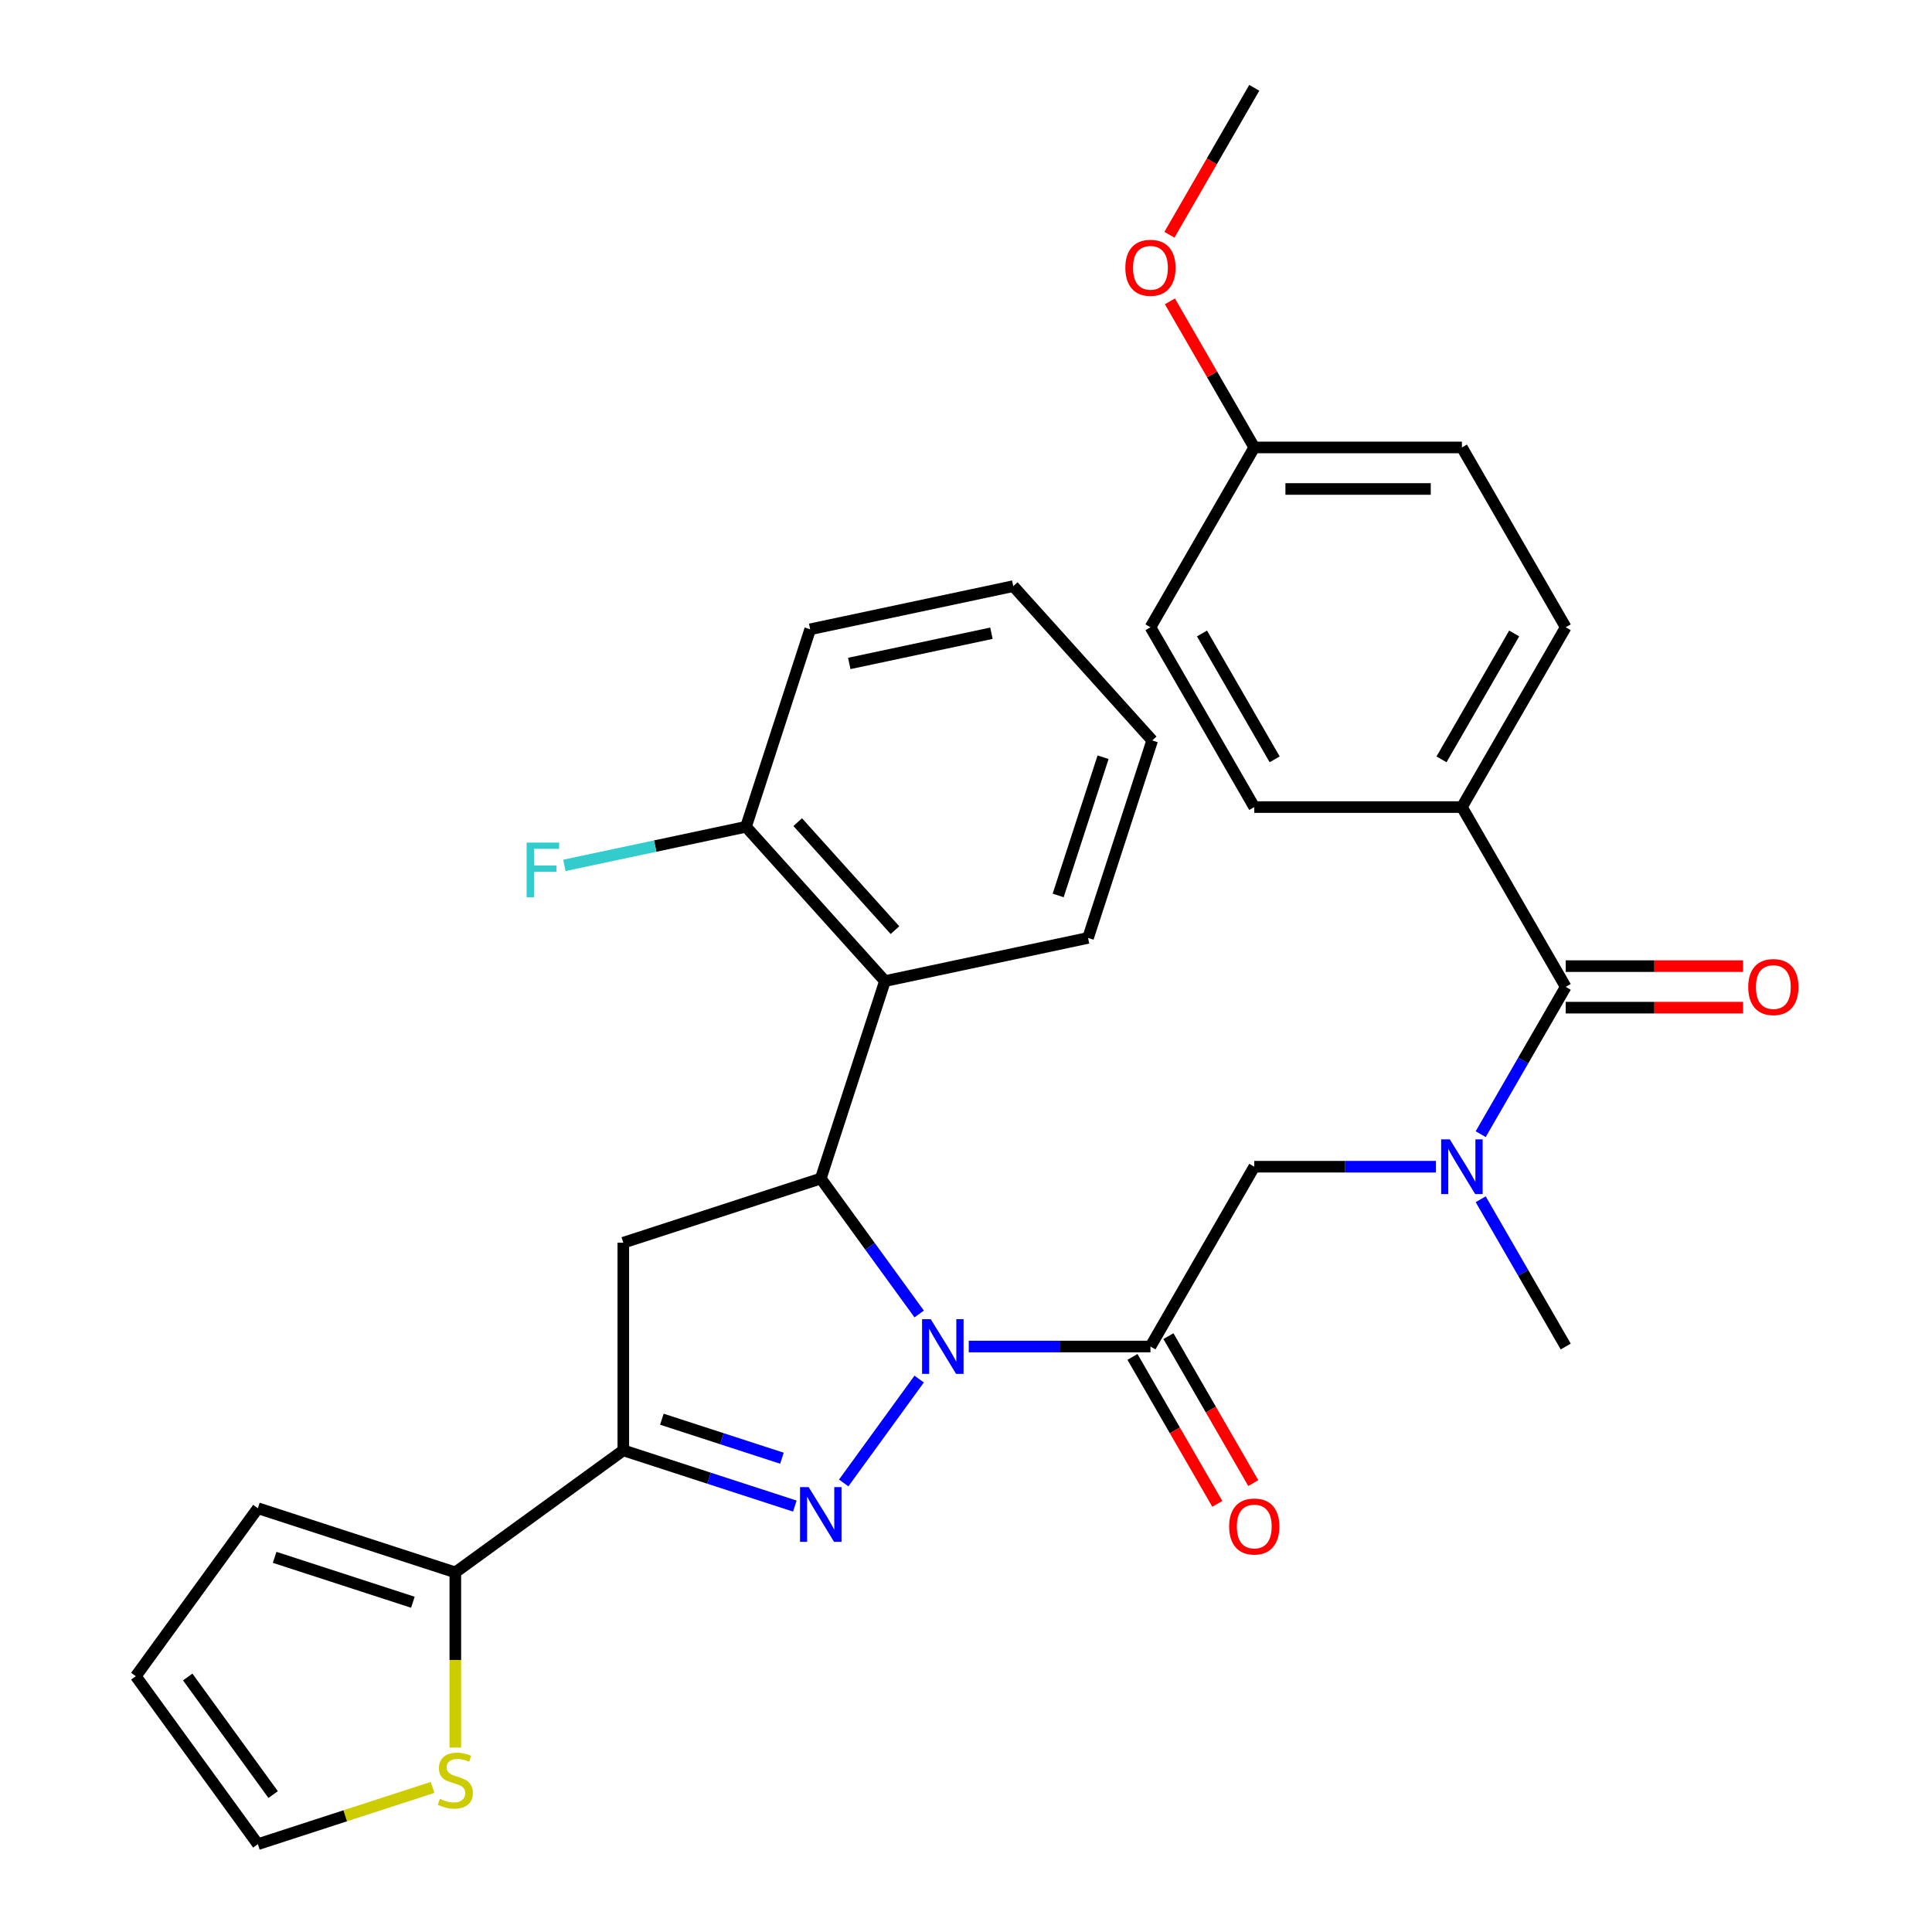 <?xml version='1.0' encoding='iso-8859-1'?>
<svg version='1.1' baseProfile='full'
              xmlns='http://www.w3.org/2000/svg'
                      xmlns:rdkit='http://www.rdkit.org/xml'
                      xmlns:xlink='http://www.w3.org/1999/xlink'
                  xml:space='preserve'
width='1000px' height='1000px' viewBox='0 0 1000 1000'>
<!-- END OF HEADER -->
<rect style='opacity:1.0;fill:#FFFFFF;stroke:none' width='1000' height='1000' x='0' y='0'> </rect>
<path class='bond-0' d='M 766.405,620.734 L 788.41,658.847' style='fill:none;fill-rule:evenodd;stroke:#0000FF;stroke-width:6px;stroke-linecap:butt;stroke-linejoin:miter;stroke-opacity:1' />
<path class='bond-0' d='M 788.41,658.847 L 810.414,696.96' style='fill:none;fill-rule:evenodd;stroke:#000000;stroke-width:6px;stroke-linecap:butt;stroke-linejoin:miter;stroke-opacity:1' />
<path class='bond-1' d='M 743.252,603.888 L 696.23,603.888' style='fill:none;fill-rule:evenodd;stroke:#0000FF;stroke-width:6px;stroke-linecap:butt;stroke-linejoin:miter;stroke-opacity:1' />
<path class='bond-1' d='M 696.23,603.888 L 649.208,603.888' style='fill:none;fill-rule:evenodd;stroke:#000000;stroke-width:6px;stroke-linecap:butt;stroke-linejoin:miter;stroke-opacity:1' />
<path class='bond-2' d='M 766.405,587.041 L 788.41,548.928' style='fill:none;fill-rule:evenodd;stroke:#0000FF;stroke-width:6px;stroke-linecap:butt;stroke-linejoin:miter;stroke-opacity:1' />
<path class='bond-2' d='M 788.41,548.928 L 810.414,510.816' style='fill:none;fill-rule:evenodd;stroke:#000000;stroke-width:6px;stroke-linecap:butt;stroke-linejoin:miter;stroke-opacity:1' />
<path class='bond-3' d='M 756.679,417.743 L 810.414,324.671' style='fill:none;fill-rule:evenodd;stroke:#000000;stroke-width:6px;stroke-linecap:butt;stroke-linejoin:miter;stroke-opacity:1' />
<path class='bond-3' d='M 746.125,393.035 L 783.74,327.885' style='fill:none;fill-rule:evenodd;stroke:#000000;stroke-width:6px;stroke-linecap:butt;stroke-linejoin:miter;stroke-opacity:1' />
<path class='bond-4' d='M 756.679,417.743 L 649.208,417.743' style='fill:none;fill-rule:evenodd;stroke:#000000;stroke-width:6px;stroke-linecap:butt;stroke-linejoin:miter;stroke-opacity:1' />
<path class='bond-5' d='M 756.679,417.743 L 810.414,510.816' style='fill:none;fill-rule:evenodd;stroke:#000000;stroke-width:6px;stroke-linecap:butt;stroke-linejoin:miter;stroke-opacity:1' />
<path class='bond-6' d='M 586.166,702.333 L 608.124,740.366' style='fill:none;fill-rule:evenodd;stroke:#000000;stroke-width:6px;stroke-linecap:butt;stroke-linejoin:miter;stroke-opacity:1' />
<path class='bond-6' d='M 608.124,740.366 L 630.082,778.399' style='fill:none;fill-rule:evenodd;stroke:#FF0000;stroke-width:6px;stroke-linecap:butt;stroke-linejoin:miter;stroke-opacity:1' />
<path class='bond-6' d='M 604.78,691.586 L 626.739,729.619' style='fill:none;fill-rule:evenodd;stroke:#000000;stroke-width:6px;stroke-linecap:butt;stroke-linejoin:miter;stroke-opacity:1' />
<path class='bond-6' d='M 626.739,729.619 L 648.697,767.652' style='fill:none;fill-rule:evenodd;stroke:#FF0000;stroke-width:6px;stroke-linecap:butt;stroke-linejoin:miter;stroke-opacity:1' />
<path class='bond-7' d='M 595.473,696.96 L 649.208,603.888' style='fill:none;fill-rule:evenodd;stroke:#000000;stroke-width:6px;stroke-linecap:butt;stroke-linejoin:miter;stroke-opacity:1' />
<path class='bond-8' d='M 595.473,696.96 L 548.451,696.96' style='fill:none;fill-rule:evenodd;stroke:#000000;stroke-width:6px;stroke-linecap:butt;stroke-linejoin:miter;stroke-opacity:1' />
<path class='bond-8' d='M 548.451,696.96 L 501.429,696.96' style='fill:none;fill-rule:evenodd;stroke:#0000FF;stroke-width:6px;stroke-linecap:butt;stroke-linejoin:miter;stroke-opacity:1' />
<path class='bond-9' d='M 810.414,521.563 L 856.306,521.563' style='fill:none;fill-rule:evenodd;stroke:#000000;stroke-width:6px;stroke-linecap:butt;stroke-linejoin:miter;stroke-opacity:1' />
<path class='bond-9' d='M 856.306,521.563 L 902.198,521.563' style='fill:none;fill-rule:evenodd;stroke:#FF0000;stroke-width:6px;stroke-linecap:butt;stroke-linejoin:miter;stroke-opacity:1' />
<path class='bond-9' d='M 810.414,500.068 L 856.306,500.068' style='fill:none;fill-rule:evenodd;stroke:#000000;stroke-width:6px;stroke-linecap:butt;stroke-linejoin:miter;stroke-opacity:1' />
<path class='bond-9' d='M 856.306,500.068 L 902.198,500.068' style='fill:none;fill-rule:evenodd;stroke:#FF0000;stroke-width:6px;stroke-linecap:butt;stroke-linejoin:miter;stroke-opacity:1' />
<path class='bond-10' d='M 810.414,324.671 L 756.679,231.599' style='fill:none;fill-rule:evenodd;stroke:#000000;stroke-width:6px;stroke-linecap:butt;stroke-linejoin:miter;stroke-opacity:1' />
<path class='bond-11' d='M 649.208,417.743 L 595.473,324.671' style='fill:none;fill-rule:evenodd;stroke:#000000;stroke-width:6px;stroke-linecap:butt;stroke-linejoin:miter;stroke-opacity:1' />
<path class='bond-11' d='M 659.763,393.035 L 622.148,327.885' style='fill:none;fill-rule:evenodd;stroke:#000000;stroke-width:6px;stroke-linecap:butt;stroke-linejoin:miter;stroke-opacity:1' />
<path class='bond-12' d='M 475.763,680.113 L 450.298,645.064' style='fill:none;fill-rule:evenodd;stroke:#0000FF;stroke-width:6px;stroke-linecap:butt;stroke-linejoin:miter;stroke-opacity:1' />
<path class='bond-12' d='M 450.298,645.064 L 424.833,610.014' style='fill:none;fill-rule:evenodd;stroke:#000000;stroke-width:6px;stroke-linecap:butt;stroke-linejoin:miter;stroke-opacity:1' />
<path class='bond-13' d='M 475.763,713.807 L 436.695,767.579' style='fill:none;fill-rule:evenodd;stroke:#0000FF;stroke-width:6px;stroke-linecap:butt;stroke-linejoin:miter;stroke-opacity:1' />
<path class='bond-14' d='M 322.623,750.695 L 235.677,813.865' style='fill:none;fill-rule:evenodd;stroke:#000000;stroke-width:6px;stroke-linecap:butt;stroke-linejoin:miter;stroke-opacity:1' />
<path class='bond-15' d='M 322.623,750.695 L 322.623,643.225' style='fill:none;fill-rule:evenodd;stroke:#000000;stroke-width:6px;stroke-linecap:butt;stroke-linejoin:miter;stroke-opacity:1' />
<path class='bond-16' d='M 322.623,750.695 L 367.015,765.119' style='fill:none;fill-rule:evenodd;stroke:#000000;stroke-width:6px;stroke-linecap:butt;stroke-linejoin:miter;stroke-opacity:1' />
<path class='bond-16' d='M 367.015,765.119 L 411.406,779.543' style='fill:none;fill-rule:evenodd;stroke:#0000FF;stroke-width:6px;stroke-linecap:butt;stroke-linejoin:miter;stroke-opacity:1' />
<path class='bond-16' d='M 342.582,734.58 L 373.657,744.677' style='fill:none;fill-rule:evenodd;stroke:#000000;stroke-width:6px;stroke-linecap:butt;stroke-linejoin:miter;stroke-opacity:1' />
<path class='bond-16' d='M 373.657,744.677 L 404.731,754.773' style='fill:none;fill-rule:evenodd;stroke:#0000FF;stroke-width:6px;stroke-linecap:butt;stroke-linejoin:miter;stroke-opacity:1' />
<path class='bond-17' d='M 322.623,643.225 L 424.833,610.014' style='fill:none;fill-rule:evenodd;stroke:#000000;stroke-width:6px;stroke-linecap:butt;stroke-linejoin:miter;stroke-opacity:1' />
<path class='bond-18' d='M 424.833,610.014 L 458.043,507.804' style='fill:none;fill-rule:evenodd;stroke:#000000;stroke-width:6px;stroke-linecap:butt;stroke-linejoin:miter;stroke-opacity:1' />
<path class='bond-19' d='M 235.677,813.865 L 235.677,859.197' style='fill:none;fill-rule:evenodd;stroke:#000000;stroke-width:6px;stroke-linecap:butt;stroke-linejoin:miter;stroke-opacity:1' />
<path class='bond-19' d='M 235.677,859.197 L 235.677,904.528' style='fill:none;fill-rule:evenodd;stroke:#CCCC00;stroke-width:6px;stroke-linecap:butt;stroke-linejoin:miter;stroke-opacity:1' />
<path class='bond-20' d='M 235.677,813.865 L 133.467,780.655' style='fill:none;fill-rule:evenodd;stroke:#000000;stroke-width:6px;stroke-linecap:butt;stroke-linejoin:miter;stroke-opacity:1' />
<path class='bond-20' d='M 213.704,829.325 L 142.156,806.078' style='fill:none;fill-rule:evenodd;stroke:#000000;stroke-width:6px;stroke-linecap:butt;stroke-linejoin:miter;stroke-opacity:1' />
<path class='bond-21' d='M 223.91,925.158 L 178.689,939.852' style='fill:none;fill-rule:evenodd;stroke:#CCCC00;stroke-width:6px;stroke-linecap:butt;stroke-linejoin:miter;stroke-opacity:1' />
<path class='bond-21' d='M 178.689,939.852 L 133.467,954.545' style='fill:none;fill-rule:evenodd;stroke:#000000;stroke-width:6px;stroke-linecap:butt;stroke-linejoin:miter;stroke-opacity:1' />
<path class='bond-22' d='M 419.342,325.727 L 524.464,303.383' style='fill:none;fill-rule:evenodd;stroke:#000000;stroke-width:6px;stroke-linecap:butt;stroke-linejoin:miter;stroke-opacity:1' />
<path class='bond-22' d='M 439.579,343.4 L 513.164,327.759' style='fill:none;fill-rule:evenodd;stroke:#000000;stroke-width:6px;stroke-linecap:butt;stroke-linejoin:miter;stroke-opacity:1' />
<path class='bond-23' d='M 419.342,325.727 L 386.132,427.938' style='fill:none;fill-rule:evenodd;stroke:#000000;stroke-width:6px;stroke-linecap:butt;stroke-linejoin:miter;stroke-opacity:1' />
<path class='bond-24' d='M 524.464,303.383 L 596.376,383.249' style='fill:none;fill-rule:evenodd;stroke:#000000;stroke-width:6px;stroke-linecap:butt;stroke-linejoin:miter;stroke-opacity:1' />
<path class='bond-25' d='M 596.376,383.249 L 563.165,485.46' style='fill:none;fill-rule:evenodd;stroke:#000000;stroke-width:6px;stroke-linecap:butt;stroke-linejoin:miter;stroke-opacity:1' />
<path class='bond-25' d='M 570.952,391.939 L 547.705,463.486' style='fill:none;fill-rule:evenodd;stroke:#000000;stroke-width:6px;stroke-linecap:butt;stroke-linejoin:miter;stroke-opacity:1' />
<path class='bond-26' d='M 563.165,485.46 L 458.043,507.804' style='fill:none;fill-rule:evenodd;stroke:#000000;stroke-width:6px;stroke-linecap:butt;stroke-linejoin:miter;stroke-opacity:1' />
<path class='bond-27' d='M 458.043,507.804 L 386.132,427.938' style='fill:none;fill-rule:evenodd;stroke:#000000;stroke-width:6px;stroke-linecap:butt;stroke-linejoin:miter;stroke-opacity:1' />
<path class='bond-27' d='M 463.23,481.442 L 412.892,425.535' style='fill:none;fill-rule:evenodd;stroke:#000000;stroke-width:6px;stroke-linecap:butt;stroke-linejoin:miter;stroke-opacity:1' />
<path class='bond-28' d='M 386.132,427.938 L 339.124,437.93' style='fill:none;fill-rule:evenodd;stroke:#000000;stroke-width:6px;stroke-linecap:butt;stroke-linejoin:miter;stroke-opacity:1' />
<path class='bond-28' d='M 339.124,437.93 L 292.116,447.921' style='fill:none;fill-rule:evenodd;stroke:#33CCCC;stroke-width:6px;stroke-linecap:butt;stroke-linejoin:miter;stroke-opacity:1' />
<path class='bond-29' d='M 133.467,780.655 L 70.297,867.6' style='fill:none;fill-rule:evenodd;stroke:#000000;stroke-width:6px;stroke-linecap:butt;stroke-linejoin:miter;stroke-opacity:1' />
<path class='bond-30' d='M 133.467,954.545 L 70.297,867.6' style='fill:none;fill-rule:evenodd;stroke:#000000;stroke-width:6px;stroke-linecap:butt;stroke-linejoin:miter;stroke-opacity:1' />
<path class='bond-30' d='M 141.38,928.87 L 97.162,868.008' style='fill:none;fill-rule:evenodd;stroke:#000000;stroke-width:6px;stroke-linecap:butt;stroke-linejoin:miter;stroke-opacity:1' />
<path class='bond-31' d='M 649.208,231.599 L 595.473,324.671' style='fill:none;fill-rule:evenodd;stroke:#000000;stroke-width:6px;stroke-linecap:butt;stroke-linejoin:miter;stroke-opacity:1' />
<path class='bond-32' d='M 649.208,231.599 L 627.377,193.786' style='fill:none;fill-rule:evenodd;stroke:#000000;stroke-width:6px;stroke-linecap:butt;stroke-linejoin:miter;stroke-opacity:1' />
<path class='bond-32' d='M 627.377,193.786 L 605.546,155.974' style='fill:none;fill-rule:evenodd;stroke:#FF0000;stroke-width:6px;stroke-linecap:butt;stroke-linejoin:miter;stroke-opacity:1' />
<path class='bond-33' d='M 649.208,231.599 L 756.679,231.599' style='fill:none;fill-rule:evenodd;stroke:#000000;stroke-width:6px;stroke-linecap:butt;stroke-linejoin:miter;stroke-opacity:1' />
<path class='bond-33' d='M 665.329,253.093 L 740.558,253.093' style='fill:none;fill-rule:evenodd;stroke:#000000;stroke-width:6px;stroke-linecap:butt;stroke-linejoin:miter;stroke-opacity:1' />
<path class='bond-34' d='M 605.292,121.52 L 627.25,83.487' style='fill:none;fill-rule:evenodd;stroke:#FF0000;stroke-width:6px;stroke-linecap:butt;stroke-linejoin:miter;stroke-opacity:1' />
<path class='bond-34' d='M 627.25,83.487 L 649.208,45.455' style='fill:none;fill-rule:evenodd;stroke:#000000;stroke-width:6px;stroke-linecap:butt;stroke-linejoin:miter;stroke-opacity:1' />
<path  class='atom-0' d='M 750.419 589.728
L 759.699 604.728
Q 760.619 606.208, 762.099 608.888
Q 763.579 611.568, 763.659 611.728
L 763.659 589.728
L 767.419 589.728
L 767.419 618.048
L 763.539 618.048
L 753.579 601.648
Q 752.419 599.728, 751.179 597.528
Q 749.979 595.328, 749.619 594.648
L 749.619 618.048
L 745.939 618.048
L 745.939 589.728
L 750.419 589.728
' fill='#0000FF'/>
<path  class='atom-3' d='M 636.208 790.112
Q 636.208 783.312, 639.568 779.512
Q 642.928 775.712, 649.208 775.712
Q 655.488 775.712, 658.848 779.512
Q 662.208 783.312, 662.208 790.112
Q 662.208 796.992, 658.808 800.912
Q 655.408 804.792, 649.208 804.792
Q 642.968 804.792, 639.568 800.912
Q 636.208 797.032, 636.208 790.112
M 649.208 801.592
Q 653.528 801.592, 655.848 798.712
Q 658.208 795.792, 658.208 790.112
Q 658.208 784.552, 655.848 781.752
Q 653.528 778.912, 649.208 778.912
Q 644.888 778.912, 642.528 781.712
Q 640.208 784.512, 640.208 790.112
Q 640.208 795.832, 642.528 798.712
Q 644.888 801.592, 649.208 801.592
' fill='#FF0000'/>
<path  class='atom-6' d='M 904.885 510.896
Q 904.885 504.096, 908.245 500.296
Q 911.605 496.496, 917.885 496.496
Q 924.165 496.496, 927.525 500.296
Q 930.885 504.096, 930.885 510.896
Q 930.885 517.776, 927.485 521.696
Q 924.085 525.576, 917.885 525.576
Q 911.645 525.576, 908.245 521.696
Q 904.885 517.816, 904.885 510.896
M 917.885 522.376
Q 922.205 522.376, 924.525 519.496
Q 926.885 516.576, 926.885 510.896
Q 926.885 505.336, 924.525 502.536
Q 922.205 499.696, 917.885 499.696
Q 913.565 499.696, 911.205 502.496
Q 908.885 505.296, 908.885 510.896
Q 908.885 516.616, 911.205 519.496
Q 913.565 522.376, 917.885 522.376
' fill='#FF0000'/>
<path  class='atom-10' d='M 481.743 682.8
L 491.023 697.8
Q 491.943 699.28, 493.423 701.96
Q 494.903 704.64, 494.983 704.8
L 494.983 682.8
L 498.743 682.8
L 498.743 711.12
L 494.863 711.12
L 484.903 694.72
Q 483.743 692.8, 482.503 690.6
Q 481.303 688.4, 480.943 687.72
L 480.943 711.12
L 477.263 711.12
L 477.263 682.8
L 481.743 682.8
' fill='#0000FF'/>
<path  class='atom-14' d='M 418.573 769.745
L 427.853 784.745
Q 428.773 786.225, 430.253 788.905
Q 431.733 791.585, 431.813 791.745
L 431.813 769.745
L 435.573 769.745
L 435.573 798.065
L 431.693 798.065
L 421.733 781.665
Q 420.573 779.745, 419.333 777.545
Q 418.133 775.345, 417.773 774.665
L 417.773 798.065
L 414.093 798.065
L 414.093 769.745
L 418.573 769.745
' fill='#0000FF'/>
<path  class='atom-16' d='M 227.677 931.055
Q 227.997 931.175, 229.317 931.735
Q 230.637 932.295, 232.077 932.655
Q 233.557 932.975, 234.997 932.975
Q 237.677 932.975, 239.237 931.695
Q 240.797 930.375, 240.797 928.095
Q 240.797 926.535, 239.997 925.575
Q 239.237 924.615, 238.037 924.095
Q 236.837 923.575, 234.837 922.975
Q 232.317 922.215, 230.797 921.495
Q 229.317 920.775, 228.237 919.255
Q 227.197 917.735, 227.197 915.175
Q 227.197 911.615, 229.597 909.415
Q 232.037 907.215, 236.837 907.215
Q 240.117 907.215, 243.837 908.775
L 242.917 911.855
Q 239.517 910.455, 236.957 910.455
Q 234.197 910.455, 232.677 911.615
Q 231.157 912.735, 231.197 914.695
Q 231.197 916.215, 231.957 917.135
Q 232.757 918.055, 233.877 918.575
Q 235.037 919.095, 236.957 919.695
Q 239.517 920.495, 241.037 921.295
Q 242.557 922.095, 243.637 923.735
Q 244.757 925.335, 244.757 928.095
Q 244.757 932.015, 242.117 934.135
Q 239.517 936.215, 235.157 936.215
Q 232.637 936.215, 230.717 935.655
Q 228.837 935.135, 226.597 934.215
L 227.677 931.055
' fill='#CCCC00'/>
<path  class='atom-23' d='M 272.59 436.122
L 289.43 436.122
L 289.43 439.362
L 276.39 439.362
L 276.39 447.962
L 287.99 447.962
L 287.99 451.242
L 276.39 451.242
L 276.39 464.442
L 272.59 464.442
L 272.59 436.122
' fill='#33CCCC'/>
<path  class='atom-30' d='M 582.473 138.607
Q 582.473 131.807, 585.833 128.007
Q 589.193 124.207, 595.473 124.207
Q 601.753 124.207, 605.113 128.007
Q 608.473 131.807, 608.473 138.607
Q 608.473 145.487, 605.073 149.407
Q 601.673 153.287, 595.473 153.287
Q 589.233 153.287, 585.833 149.407
Q 582.473 145.527, 582.473 138.607
M 595.473 150.087
Q 599.793 150.087, 602.113 147.207
Q 604.473 144.287, 604.473 138.607
Q 604.473 133.047, 602.113 130.247
Q 599.793 127.407, 595.473 127.407
Q 591.153 127.407, 588.793 130.207
Q 586.473 133.007, 586.473 138.607
Q 586.473 144.327, 588.793 147.207
Q 591.153 150.087, 595.473 150.087
' fill='#FF0000'/>
</svg>
